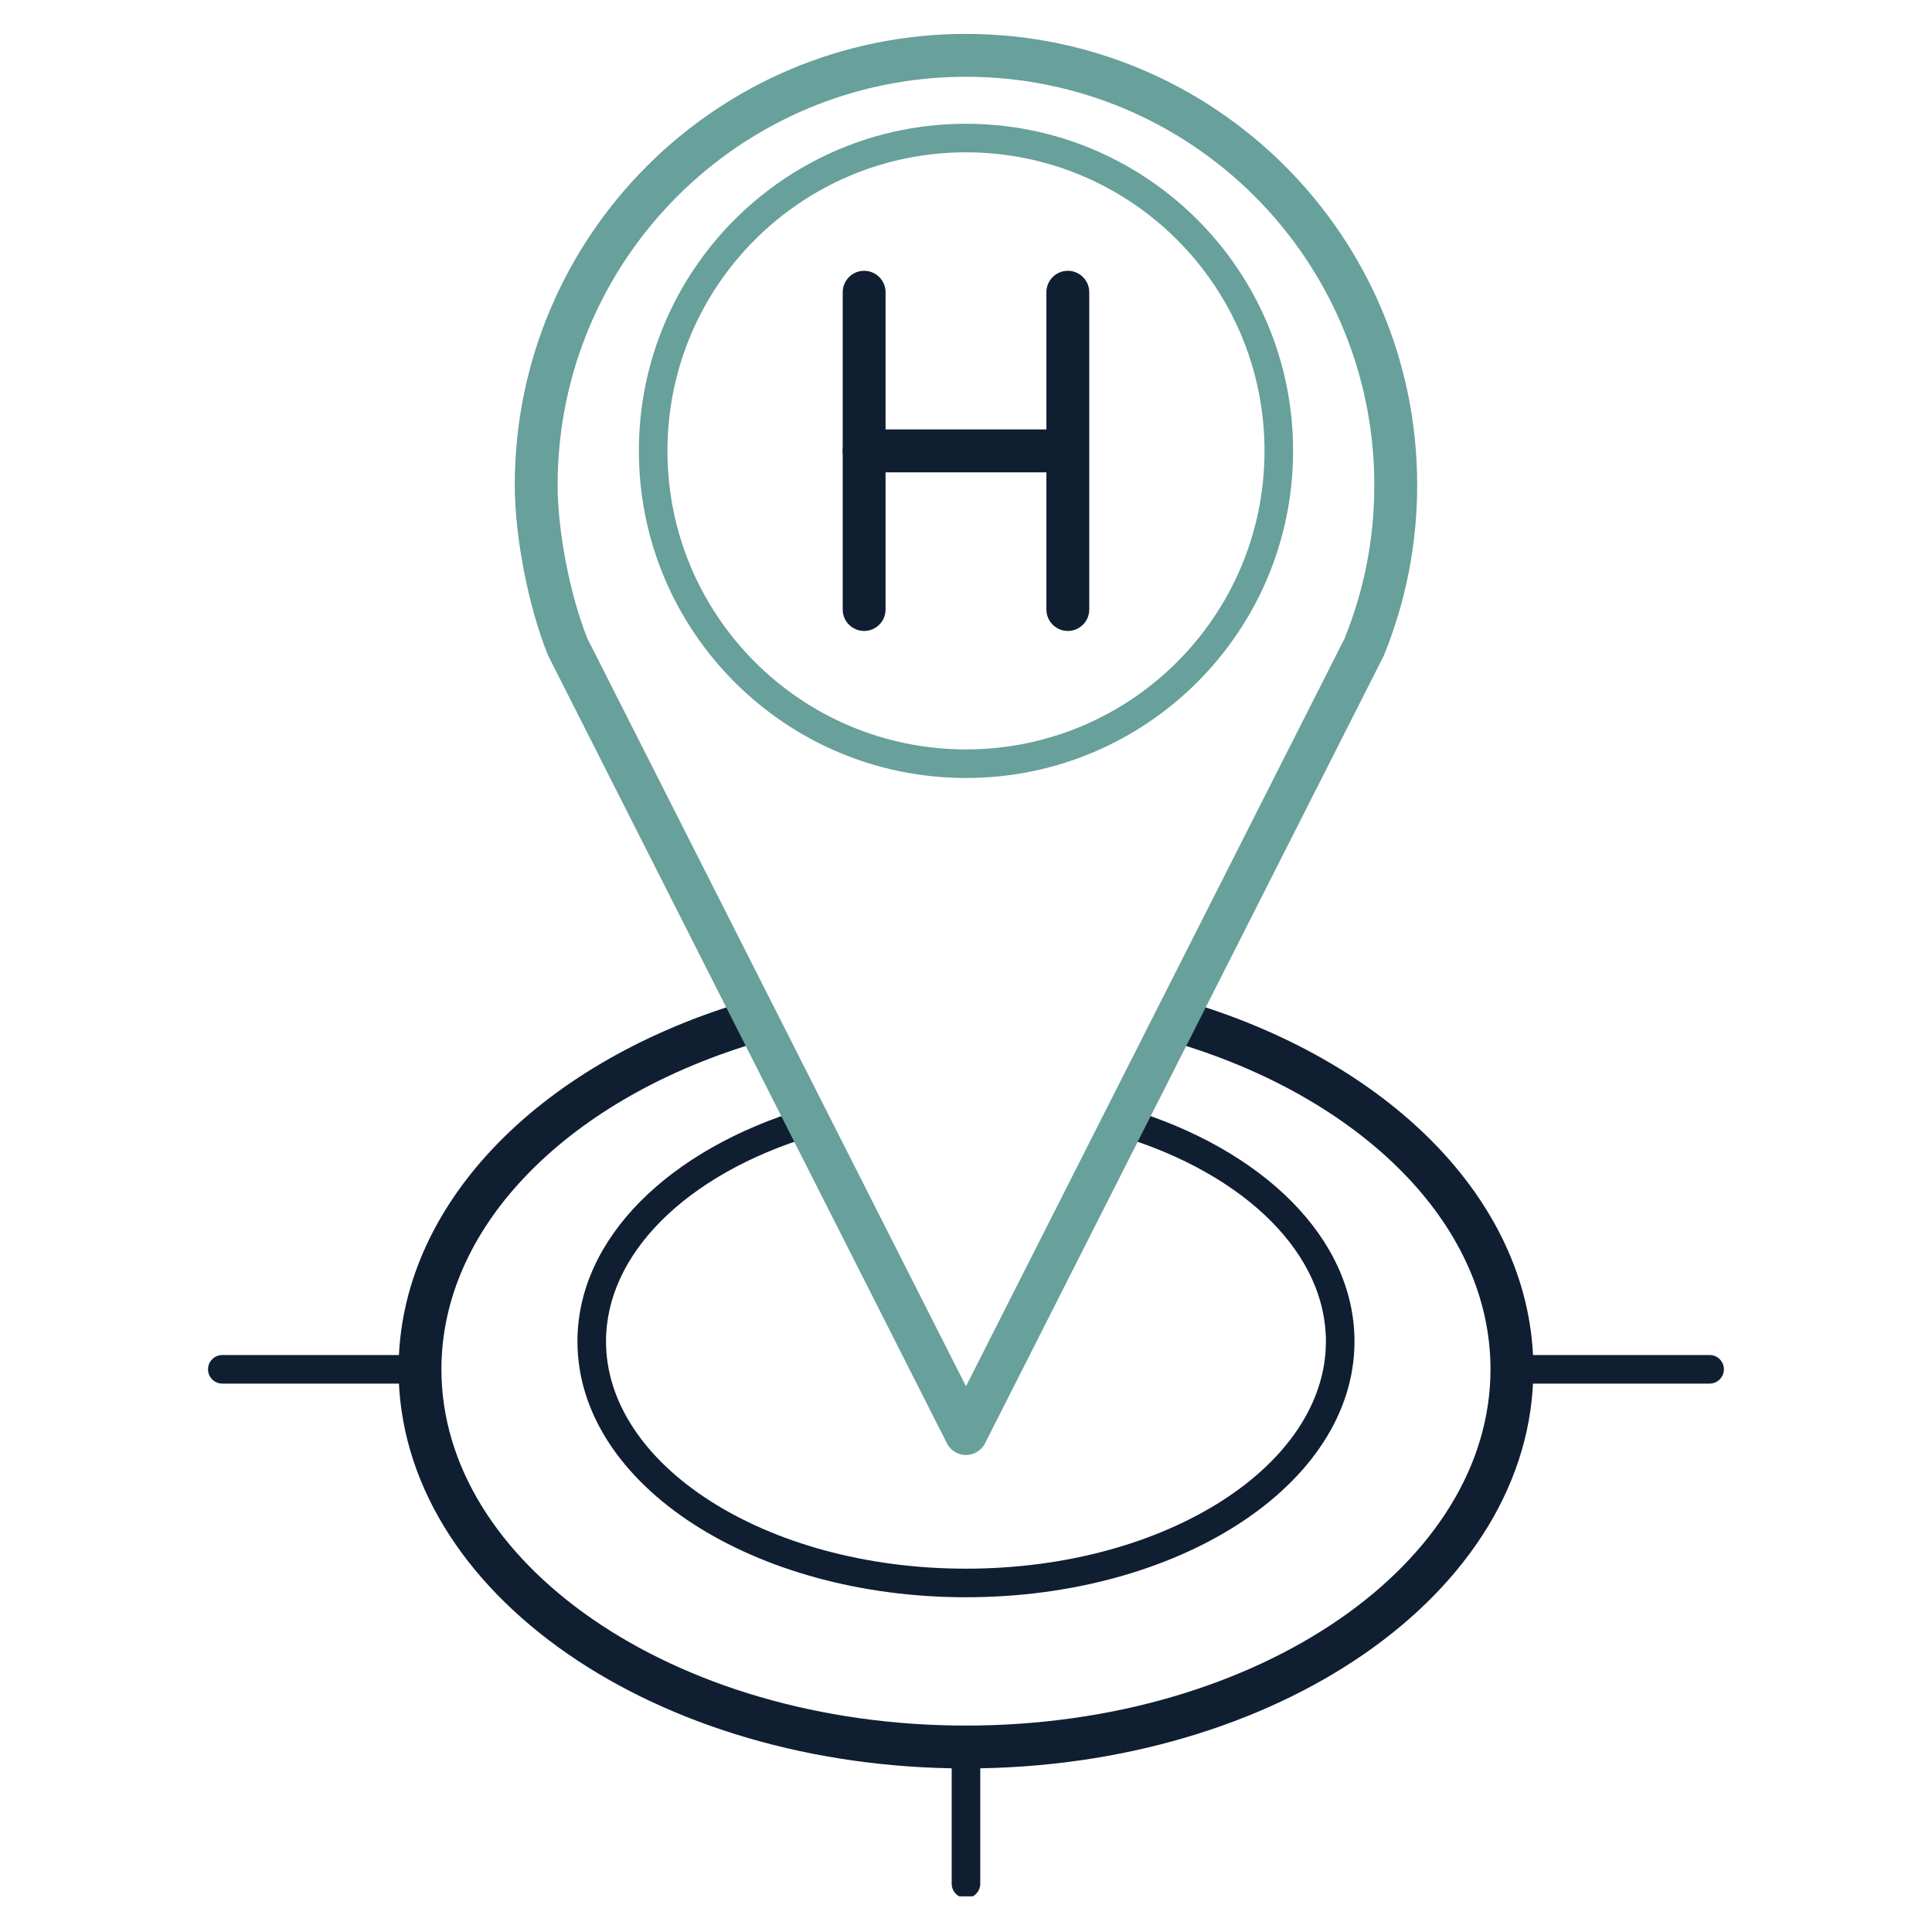 <svg xmlns="http://www.w3.org/2000/svg" xmlns:xlink="http://www.w3.org/1999/xlink" width="500" zoomAndPan="magnify" viewBox="0 0 375 375" height="500" preserveAspectRatio="xMidYMid meet"><defs><clipPath id="bc20644ebf"><path d="M 40.277 263 L 335 263 L 335 269 L 40.277 269 Z M 40.277 263 " clip-rule="nonzero"></path></clipPath><clipPath id="55c10799a5"><path d="M 184 336 L 191 336 L 191 368.082 L 184 368.082 Z M 184 336 " clip-rule="nonzero"></path></clipPath><clipPath id="0fb3c41a8c"><path d="M 99 6.582 L 276 6.582 L 276 283 L 99 283 Z M 99 6.582 " clip-rule="nonzero"></path></clipPath></defs><path fill="#101e32" d="M 228.895 202.605 C 226.703 201.941 225.469 199.629 226.133 197.441 C 226.797 195.25 229.109 194.016 231.301 194.68 C 250.945 200.652 267.625 210.531 279.316 222.918 C 290.895 235.188 297.625 249.906 297.625 265.781 C 297.625 287.469 285.074 306.996 264.785 321.031 C 244.941 334.762 217.605 343.25 187.496 343.25 C 157.383 343.25 130.051 334.762 110.207 321.031 C 89.914 306.996 77.363 287.469 77.363 265.781 C 77.363 249.926 84.082 235.219 95.637 222.957 C 107.305 210.578 123.953 200.703 143.57 194.715 C 145.762 194.051 148.07 195.289 148.738 197.477 C 149.398 199.664 148.16 201.98 145.973 202.645 C 127.762 208.199 112.379 217.293 101.684 228.645 C 91.562 239.379 85.68 252.137 85.68 265.781 C 85.68 284.586 96.855 301.715 114.918 314.211 C 133.426 327.012 159.082 334.934 187.496 334.934 C 215.91 334.934 241.562 327.012 260.074 314.211 C 278.137 301.715 289.305 284.586 289.305 265.781 C 289.305 252.125 283.414 239.348 273.273 228.605 C 262.555 217.25 247.141 208.156 228.895 202.605 Z M 228.895 202.605 " fill-opacity="1" fill-rule="nonzero"></path><g clip-path="url(#bc20644ebf)"><path fill="#101e32" d="M 43.152 268.555 C 41.625 268.555 40.379 267.312 40.379 265.781 C 40.379 264.254 41.625 263.008 43.152 263.008 L 81.523 263.008 C 83.055 263.008 84.297 264.254 84.297 265.781 C 84.297 267.312 83.055 268.555 81.523 268.555 Z M 293.465 268.555 C 291.938 268.555 290.691 267.312 290.691 265.781 C 290.691 264.254 291.938 263.008 293.465 263.008 L 331.836 263.008 C 333.367 263.008 334.609 264.254 334.609 265.781 C 334.609 267.312 333.367 268.555 331.836 268.555 Z M 293.465 268.555 " fill-opacity="1" fill-rule="nonzero"></path></g><g clip-path="url(#55c10799a5)"><path fill="#101e32" d="M 190.266 365.637 C 190.266 367.168 189.027 368.41 187.496 368.41 C 185.965 368.41 184.723 367.168 184.723 365.637 L 184.723 339.094 C 184.723 337.562 185.965 336.32 187.496 336.32 C 189.027 336.32 190.266 337.562 190.266 339.094 Z M 190.266 365.637 " fill-opacity="1" fill-rule="nonzero"></path></g><path fill="#101e32" d="M 217.301 220.484 C 215.836 220.047 215 218.508 215.438 217.043 C 215.875 215.574 217.418 214.742 218.883 215.18 C 231.938 219.098 242.996 225.402 250.746 233.246 C 258.445 241.035 262.906 250.332 262.906 260.367 C 262.906 274.316 254.289 286.855 240.352 295.848 C 226.781 304.609 208.094 310.027 187.496 310.027 C 166.898 310.027 148.207 304.609 134.637 295.848 C 120.703 286.855 112.082 274.316 112.082 260.367 C 112.082 250.332 116.547 241.035 124.242 233.242 C 131.996 225.402 143.055 219.098 156.109 215.18 C 157.574 214.742 159.117 215.574 159.551 217.043 C 159.988 218.508 159.156 220.047 157.691 220.484 C 145.52 224.141 135.277 229.945 128.184 237.121 C 121.504 243.883 117.629 251.859 117.629 260.367 C 117.629 272.312 125.273 283.215 137.625 291.191 C 150.344 299.398 167.973 304.48 187.496 304.48 C 207.016 304.48 224.645 299.398 237.363 291.191 C 249.719 283.215 257.359 272.312 257.359 260.367 C 257.359 251.859 253.488 243.883 246.805 237.121 C 239.711 229.945 229.473 224.141 217.301 220.484 Z M 217.301 220.484 " fill-opacity="1" fill-rule="nonzero"></path><g clip-path="url(#0fb3c41a8c)"><path fill="#68a09b" d="M 187.496 6.582 C 211.68 6.582 233.574 16.387 249.422 32.234 C 265.27 48.086 275.074 69.977 275.074 94.16 C 275.074 99.844 274.531 105.477 273.449 111.012 C 272.375 116.527 270.762 121.93 268.621 127.191 C 268.551 127.371 268.461 127.539 268.371 127.707 L 191.199 280.133 C 190.168 282.18 187.672 283 185.629 281.969 C 184.805 281.555 184.18 280.902 183.793 280.133 L 106.52 127.5 C 106.465 127.395 106.422 127.293 106.379 127.188 L 106.371 127.191 C 104.457 122.484 102.855 116.758 101.727 110.988 C 100.578 105.113 99.918 99.156 99.918 94.16 C 99.918 69.977 109.719 48.082 125.57 32.234 C 141.418 16.387 163.312 6.582 187.496 6.582 Z M 243.543 38.113 C 229.199 23.773 209.383 14.902 187.496 14.902 C 165.609 14.902 145.793 23.773 131.449 38.113 C 117.109 52.461 108.234 72.273 108.234 94.16 C 108.234 98.656 108.84 104.051 109.883 109.395 C 110.906 114.629 112.34 119.789 114.031 123.973 L 187.496 269.082 L 260.961 123.973 C 262.879 119.234 264.328 114.375 265.293 109.418 C 266.266 104.438 266.754 99.34 266.754 94.16 C 266.754 72.273 257.883 52.461 243.543 38.113 Z M 243.543 38.113 " fill-opacity="1" fill-rule="nonzero"></path></g><path fill="#68a09b" d="M 187.496 24.023 C 205.027 24.023 220.902 31.133 232.391 42.617 C 243.879 54.109 250.988 69.984 250.988 87.516 C 250.988 105.047 243.879 120.922 232.391 132.41 C 220.902 143.902 205.027 151.008 187.496 151.008 C 169.961 151.008 154.09 143.902 142.598 132.41 C 131.109 120.922 124.004 105.047 124.004 87.516 C 124.004 69.984 131.109 54.109 142.598 42.617 C 154.09 31.133 169.961 24.023 187.496 24.023 Z M 228.473 46.539 C 217.988 36.055 203.496 29.566 187.496 29.566 C 171.492 29.566 157.008 36.055 146.52 46.539 C 136.031 57.023 129.551 71.512 129.551 87.516 C 129.551 103.52 136.031 118.004 146.52 128.492 C 157.008 138.977 171.492 145.461 187.496 145.461 C 203.496 145.461 217.988 138.977 228.473 128.492 C 238.957 118.004 245.441 103.52 245.441 87.516 C 245.441 71.512 238.957 57.023 228.473 46.539 Z M 228.473 46.539 " fill-opacity="1" fill-rule="nonzero"></path><path fill="#101e32" d="M 163.57 56.723 C 163.57 54.426 165.434 52.562 167.727 52.562 C 170.023 52.562 171.887 54.426 171.887 56.723 L 171.887 118.309 C 171.887 120.605 170.023 122.469 167.727 122.469 C 165.434 122.469 163.57 120.605 163.57 118.309 Z M 163.57 56.723 " fill-opacity="1" fill-rule="nonzero"></path><path fill="#101e32" d="M 167.723 91.676 C 165.426 91.676 163.562 89.812 163.562 87.516 C 163.562 85.219 165.426 83.355 167.723 83.355 L 205.141 83.355 C 207.434 83.355 209.297 85.219 209.297 87.516 C 209.297 89.812 207.434 91.676 205.141 91.676 Z M 167.723 91.676 " fill-opacity="1" fill-rule="nonzero"></path><path fill="#101e32" d="M 203.105 56.723 C 203.105 54.426 204.969 52.562 207.266 52.562 C 209.559 52.562 211.422 54.426 211.422 56.723 L 211.422 118.309 C 211.422 120.605 209.559 122.469 207.266 122.469 C 204.969 122.469 203.105 120.605 203.105 118.309 Z M 203.105 56.723 " fill-opacity="1" fill-rule="nonzero"></path></svg>